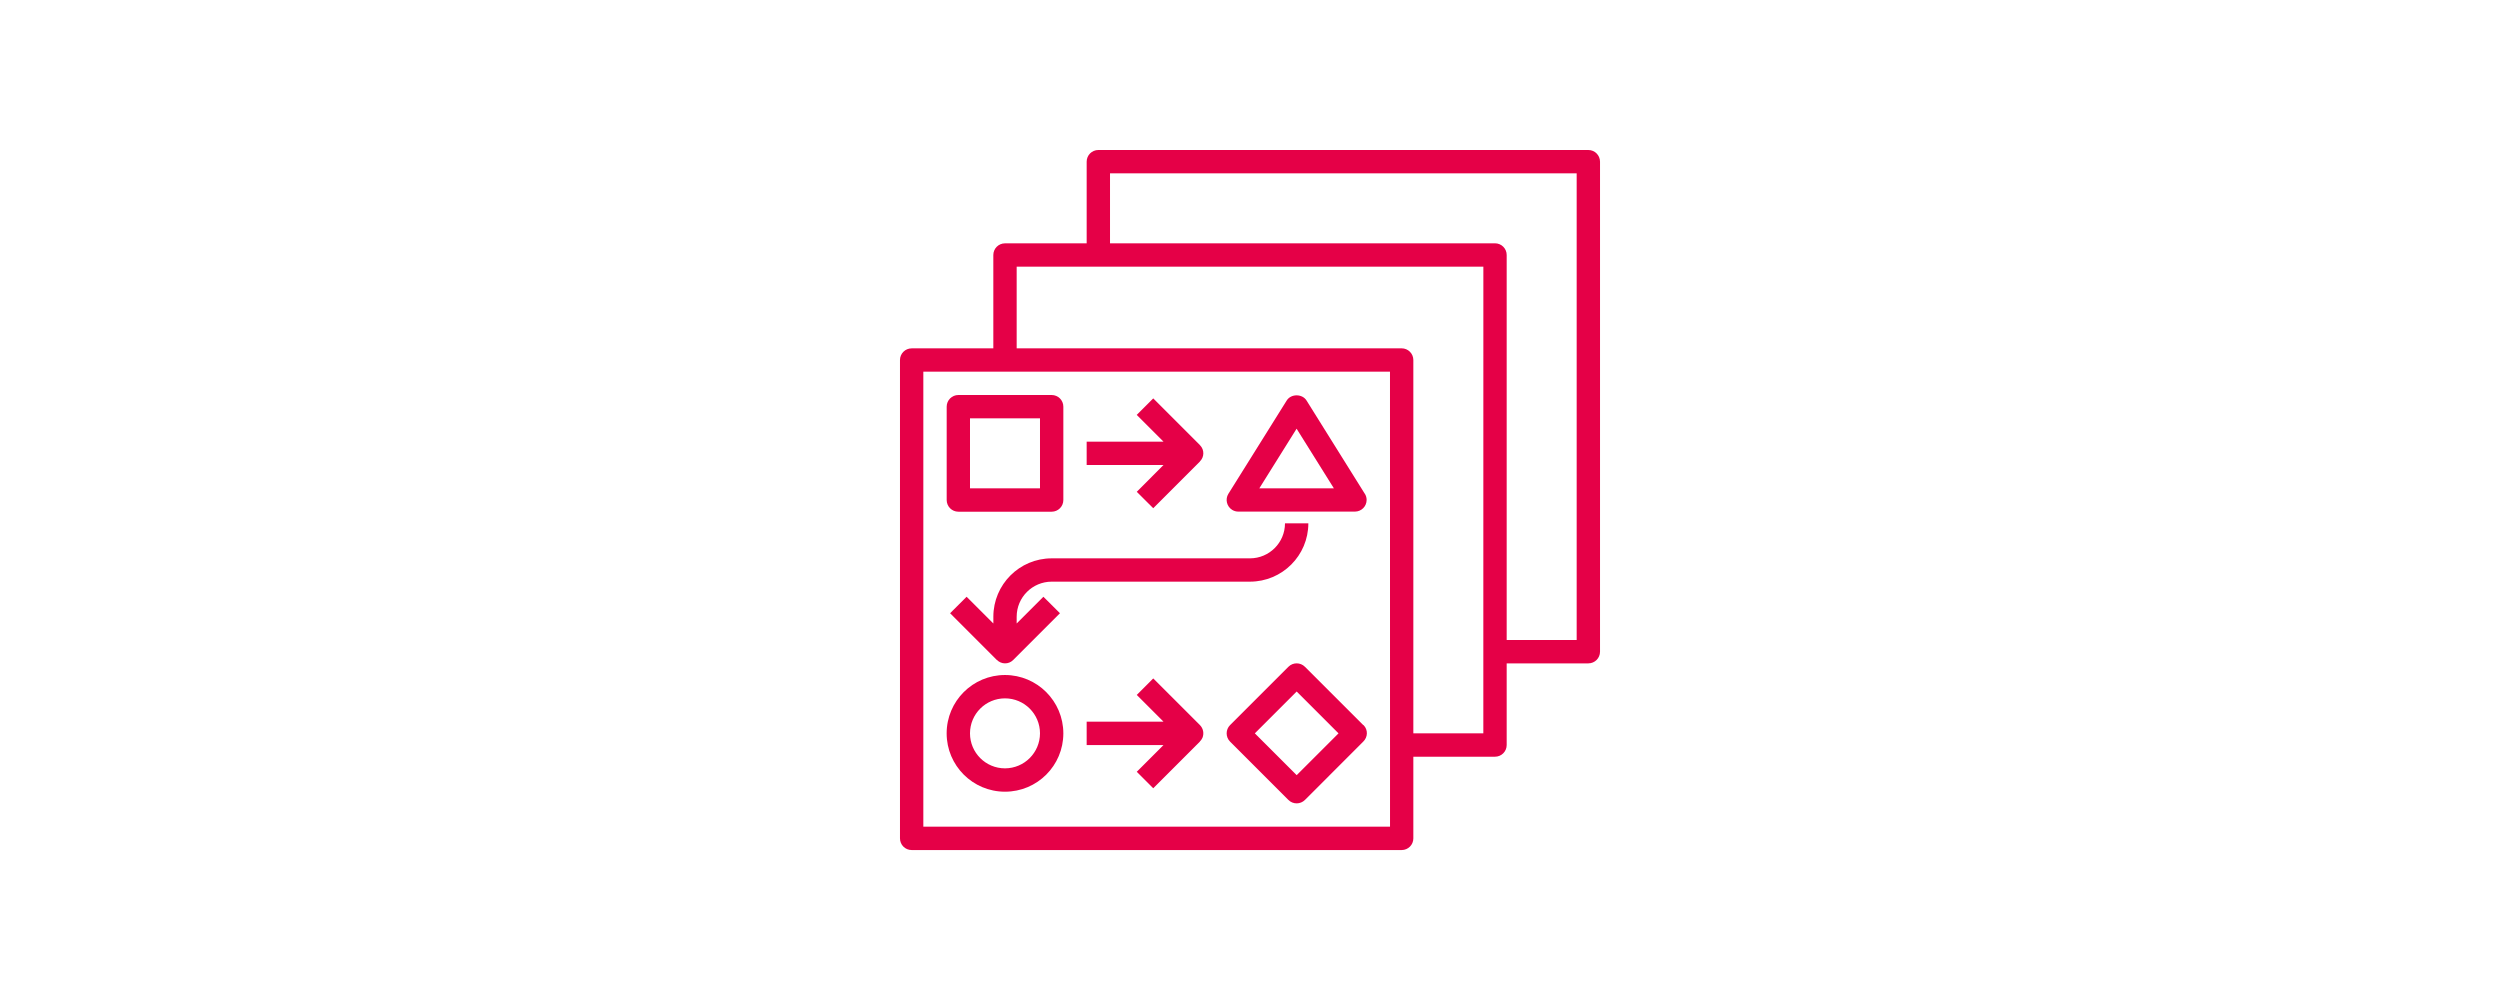<?xml version="1.0" encoding="utf-8"?>
<!-- Generator: Adobe Illustrator 26.4.1, SVG Export Plug-In . SVG Version: 6.00 Build 0)  -->
<svg version="1.1" id="Ebene_1" xmlns="http://www.w3.org/2000/svg" xmlns:xlink="http://www.w3.org/1999/xlink" x="0px" y="0px"
	 viewBox="0 0 7086.6 2834.6" style="enable-background:new 0 0 7086.6 2834.6;" xml:space="preserve">
<style type="text/css">
	.st0{fill:#E50047;}
</style>
<g>
	<path class="st0" d="M4502.4,425.2h-1389c-18.3,0-33.1,14.8-33.1,33.1v231.5h-231.5c-18.3,0-33.1,14.8-33.1,33.1v264.6h-231.5
		c-18.3,0-33.1,14.8-33.1,33.1l0,0v1355.9c0,18.3,14.8,33.1,33.1,33.1h1389c18.3,0,33.1-14.8,33.1-33.1V2145h231.5
		c18.3,0,33.1-14.8,33.1-33.1v-231.5h231.5c18.3,0,33.1-14.8,33.1-33.1v-1389C4535.4,440,4520.6,425.2,4502.4,425.2z M3940.2,2111.8
		v231.5H2617.3V1053.5h1322.8L3940.2,2111.8L3940.2,2111.8z M4204.7,1847.2v231.5h-198.4V1020.5c0-18.3-14.8-33.1-33.1-33.1H2881.9
		V755.9h1322.9L4204.7,1847.2L4204.7,1847.2z M4469.3,1814.2h-198.4V722.8c0-18.3-14.8-33.1-33.1-33.1H3146.5V491.4h1322.8V1814.2z"
		/>
	<path class="st0" d="M2981.1,1119.7h-264.5c-18.3,0-33.1,14.8-33.1,33.1v264.6c0,18.3,14.8,33.1,33.1,33.1h264.5
		c18.3,0,33.1-14.8,33.1-33.1v-264.6C3014.2,1134.5,2999.4,1119.7,2981.1,1119.7z M2948,1384.3h-198.4v-198.4H2948V1384.3z"/>
	<path class="st0" d="M3864.3,2055.3L3699,1890.1c-12.9-12.9-33.8-13-46.7-0.1l-0.1,0.1l-165.4,165.3c-12.9,12.9-12.9,33.9,0,46.8
		l165.4,165.4c12.9,12.9,33.8,12.9,46.8,0l0,0l165.3-165.4c13.1-12.6,13.9-33.2,1.3-46.3C3865.3,2055.6,3865,2055.3,3864.3,2055.3z
		 M3675.6,2197.3L3557,2078.8l118.6-118.6l118.6,118.6L3675.6,2197.3z"/>
	<path class="st0" d="M3868.8,1399.8l-165.3-264.6c-12.1-19.4-44-19.4-56.1,0L3482,1399.8c-9.6,15.5-4.7,35.9,10.8,45.5
		c5.2,3.2,11.1,4.9,17.2,4.9h330.9c18.3-0.1,33-14.9,33-33.2c0-6.1-1.7-12-4.9-17.2L3868.8,1399.8L3868.8,1399.8z M3569.7,1384.3
		l105.7-169.1l105.7,169.1H3569.7z"/>
	<path class="st0" d="M2848.8,1913.4c-91.3,0-165.4,74-165.4,165.4c0,91.3,74,165.4,165.4,165.4s165.4-74,165.4-165.4l0,0
		C3014.1,1987.5,2940.1,1913.5,2848.8,1913.4z M2848.8,2178c-54.8,0-99.2-44.4-99.2-99.2s44.4-99.2,99.2-99.2s99.2,44.4,99.2,99.2
		C2947.9,2133.5,2903.6,2177.9,2848.8,2178z"/>
	<path class="st0" d="M3401.3,1261.6L3269,1129.3l-46.8,46.8l75.9,75.8h-217.8v66.2h217.8l-75.8,76l46.7,46.5l132.3-132.3l-0.2-0.2
		c12.8-12.3,13.3-32.7,1-45.5c-0.3-0.3-0.6-0.7-1-1L3401.3,1261.6z"/>
	<path class="st0" d="M3401.3,2055.3L3269,1923.1l-46.7,46.8l75.8,75.8h-217.8v66.2h217.8l-75.8,75.8l46.7,46.7l132.3-132.3
		l-0.2-0.2c3.1-3,5.6-6.6,7.4-10.5C3413.6,2079,3410.8,2064.8,3401.3,2055.3z"/>
	<path class="st0" d="M3642.5,1483.5c-0.1,54.8-44.5,99.1-99.2,99.2h-562.2c-91.3,0.1-165.2,74.1-165.3,165.3v19.4l-75.8-75.8
		l-46.8,46.7l132.3,132.4l0.2-0.2c12.5,12.9,33,13.3,45.9,0.8c0.2-0.2,0.4-0.4,0.6-0.6l132.4-132.4l-46.9-46.7l-75.8,75.8V1748
		c0.1-54.8,44.5-99.1,99.2-99.2h562.2c91.3-0.1,165.3-74,165.4-165.3H3642.5z"/>
</g>
</svg>
